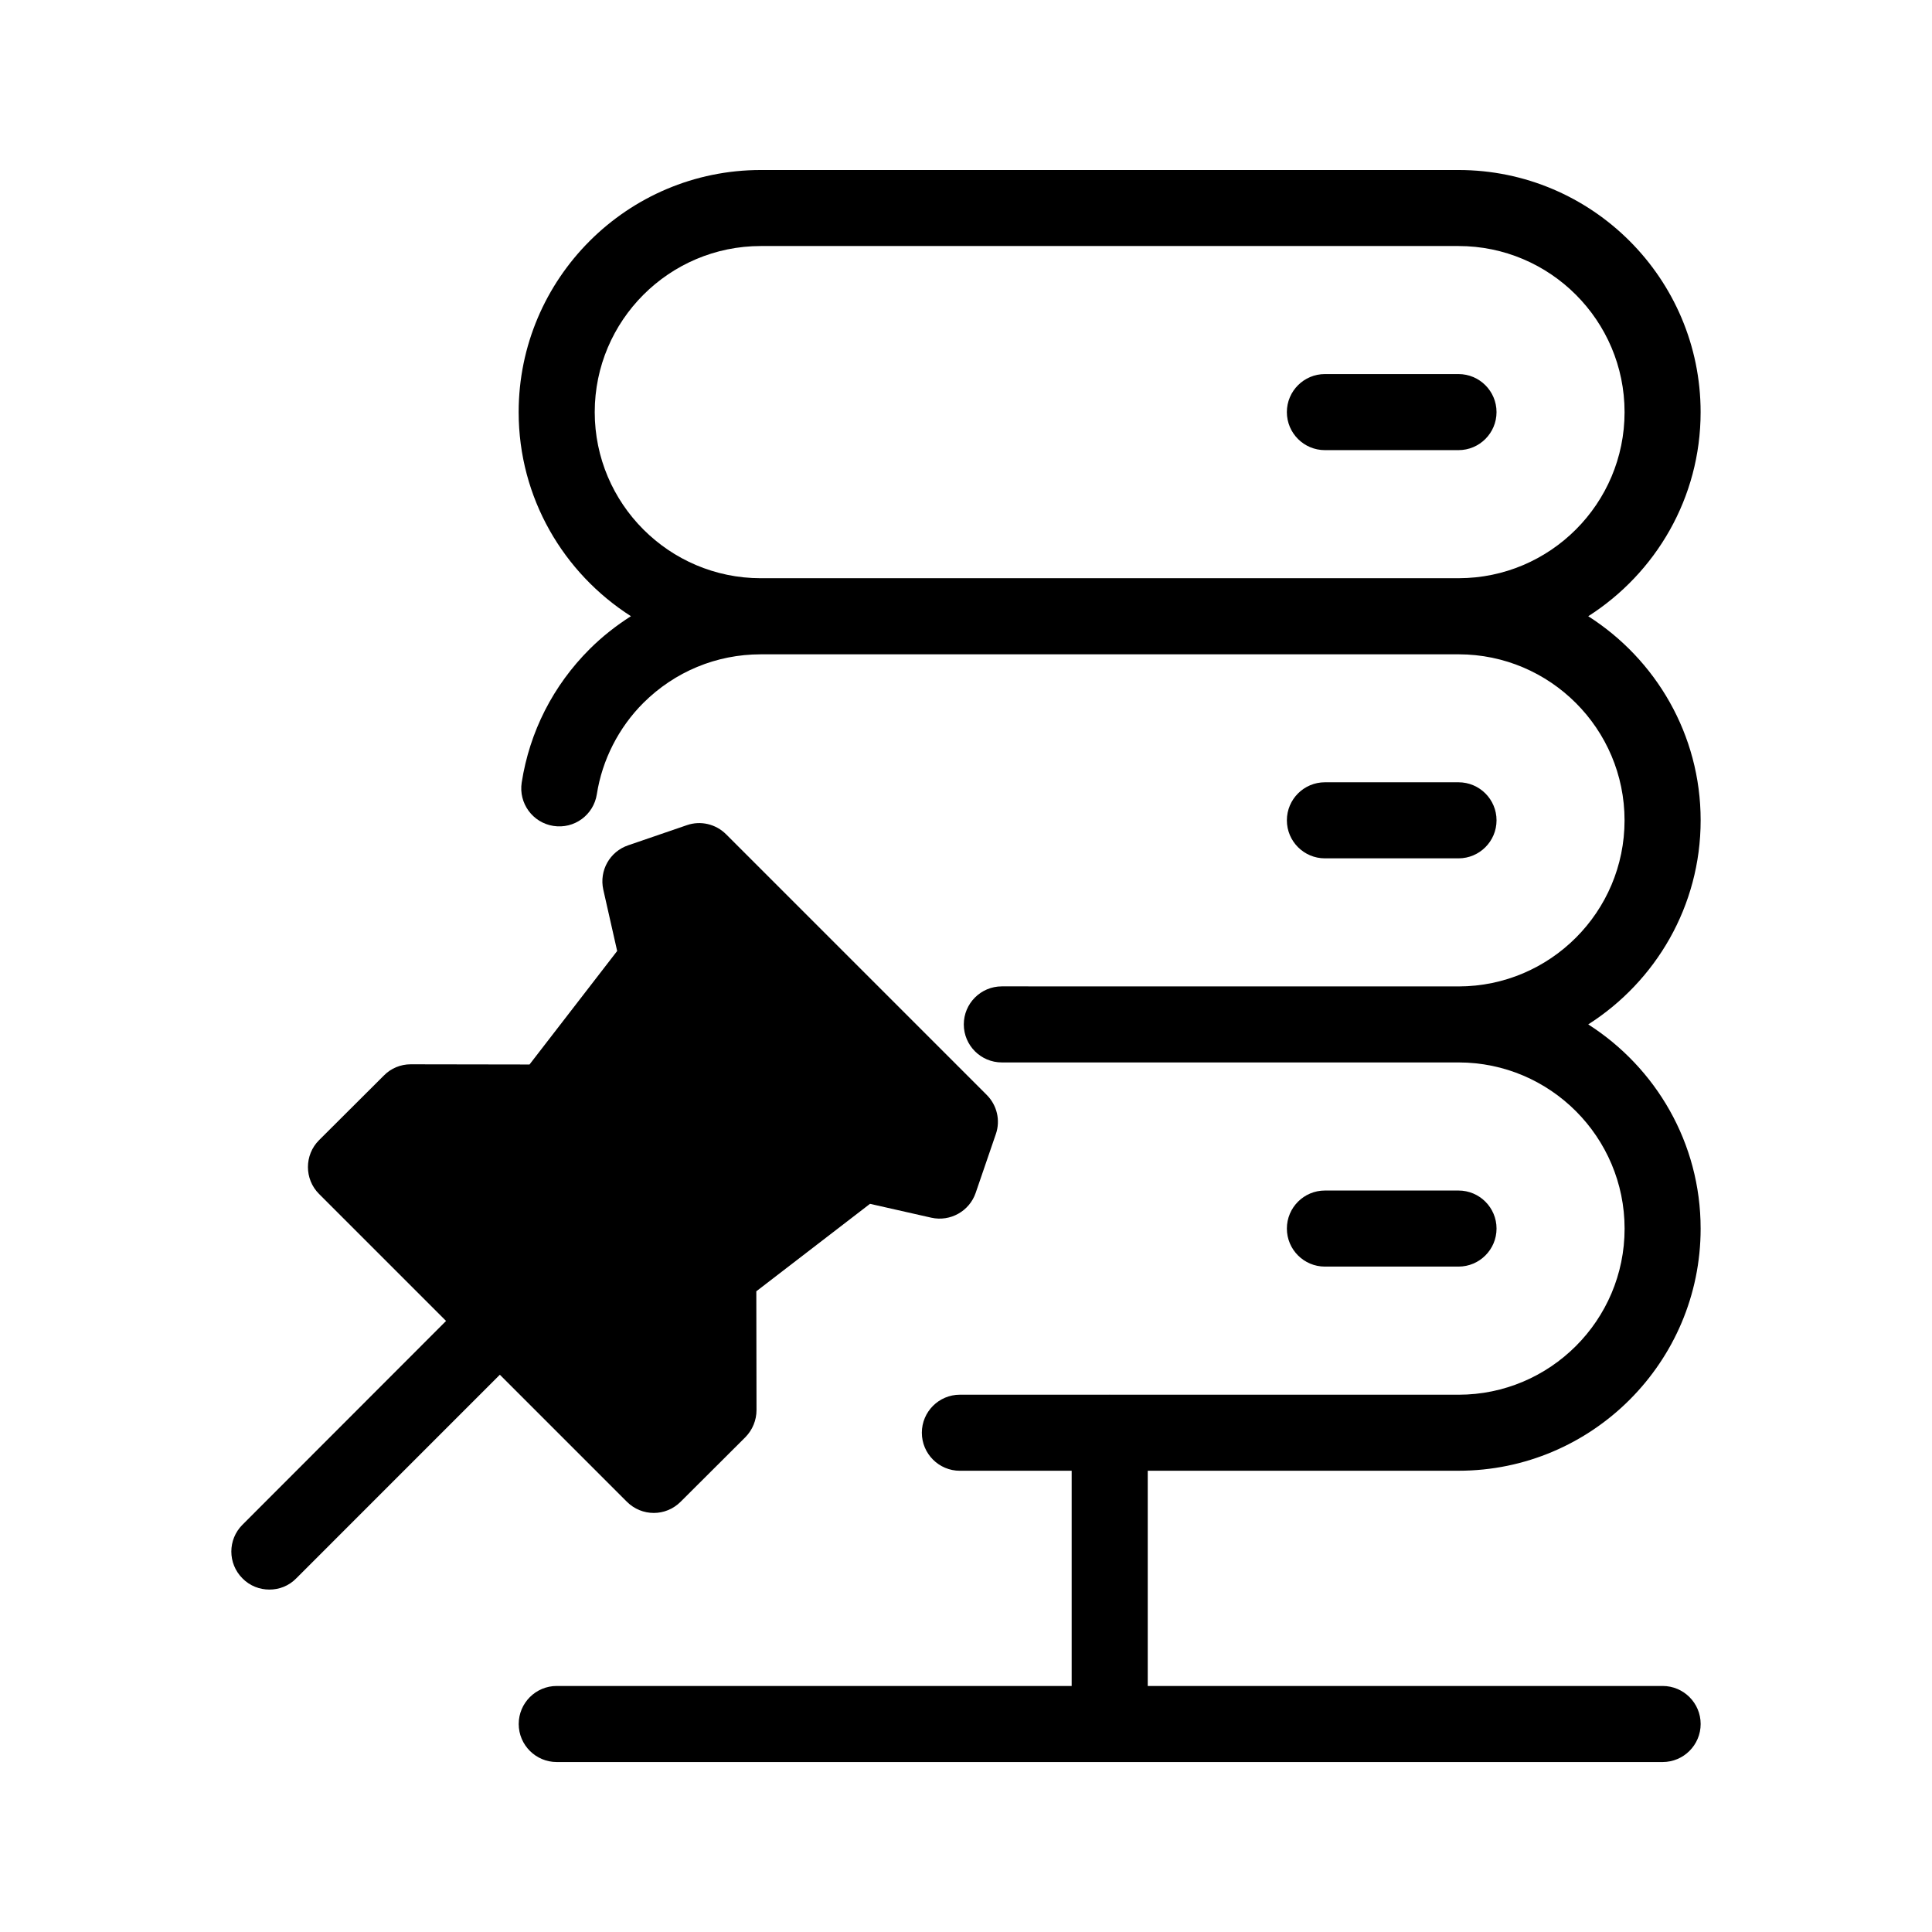 <?xml version="1.0" encoding="UTF-8"?>
<!-- Uploaded to: SVG Repo, www.svgrepo.com, Generator: SVG Repo Mixer Tools -->
<svg fill="#000000" width="800px" height="800px" version="1.1" viewBox="144 144 512 512" xmlns="http://www.w3.org/2000/svg">
 <g>
  <path d="m530.53 533.76c35.371 0 64.156-28.781 64.156-64.156 0-22.742-11.91-42.715-29.785-54.125 17.875-11.402 29.789-31.355 29.789-54.09 0-22.727-11.914-42.688-29.789-54.082 17.871-11.406 29.781-31.355 29.781-54.082 0-35.383-28.781-64.172-64.16-64.172h-184.9c-35.383 0-64.172 28.789-64.172 64.172 0 22.715 11.898 42.664 29.754 54.07-3.898 2.488-7.586 5.375-10.949 8.723-9.68 9.668-15.898 21.895-17.996 35.352-0.855 5.496 2.906 10.652 8.402 11.508 5.531 0.863 10.652-2.906 11.508-8.402 1.41-9.074 5.789-17.664 12.312-24.184 8.34-8.305 19.375-12.879 31.086-12.891h0.039 184.89c0.02 0 0.039-0.004 0.059-0.004 24.25 0.02 43.969 19.754 43.969 44.004s-19.715 43.984-43.957 44.008h-0.051l-121.02-0.012c-5.562 0-10.078 4.516-10.078 10.078s4.516 10.078 10.078 10.078h121.04 0.047c24.242 0.031 43.953 19.781 43.953 44.055 0 24.262-19.738 44.004-44.004 44.004l-92.309-0.004c-0.051 0-0.098-0.016-0.145-0.016-0.051 0-0.098 0.016-0.145 0.016h-39.555c-5.562 0-10.078 4.516-10.078 10.078s4.516 10.078 10.078 10.078h29.625v57.035l-136.46-0.004c-5.562 0-10.078 4.516-10.078 10.078s4.516 10.078 10.078 10.078h293.07c5.562 0 10.078-4.516 10.078-10.078s-4.516-10.078-10.078-10.078h-136.45v-57.035zm-228.92-280.54c0-24.273 19.746-44.02 44.02-44.02h184.89c24.262 0 44.008 19.746 44.008 44.02 0 24.25-19.715 43.984-43.957 44.012h-0.039-184.89c-0.02 0-0.039 0.004-0.055 0.004-24.254-0.023-43.977-19.758-43.977-44.016z"/>
  <path d="m530.52 371.47c5.562 0 10.078-4.516 10.078-10.078s-4.516-10.078-10.078-10.078h-35.406c-5.562 0-10.078 4.516-10.078 10.078s4.516 10.078 10.078 10.078z"/>
  <path d="m495.11 263.29h35.406c5.562 0 10.078-4.516 10.078-10.078s-4.516-10.078-10.078-10.078h-35.406c-5.562 0-10.078 4.516-10.078 10.078 0 5.566 4.512 10.078 10.078 10.078z"/>
  <path d="m530.52 479.66c5.562 0 10.078-4.516 10.078-10.078s-4.516-10.078-10.078-10.078h-35.406c-5.562 0-10.078 4.516-10.078 10.078s4.516 10.078 10.078 10.078z"/>
  <path d="m407.91 444.54-5.34 15.566c-1.664 4.887-6.75 7.707-11.738 6.602l-16.273-3.68-30.129 23.176 0.051 31.488c0 2.672-1.059 5.238-2.922 7.152l-17.18 17.129c-1.965 1.965-4.535 2.973-7.106 2.973-2.621 0-5.188-1.008-7.152-2.973l-33.656-33.656-53.957 53.965c-1.965 2.016-4.535 2.973-7.106 2.973-2.57 0-5.188-0.957-7.152-2.973-3.93-3.93-3.93-10.277 0-14.207l53.957-54.008-33.656-33.656c-3.93-3.93-3.93-10.328 0-14.258l17.18-17.129c1.863-1.914 4.434-2.973 7.106-2.973l31.488 0.051 23.227-30.078-3.68-16.273c-1.109-5.039 1.715-10.078 6.602-11.738l15.566-5.34c3.629-1.258 7.656-0.301 10.379 2.418l69.074 69.074c2.719 2.719 3.676 6.746 2.418 10.375z"/>
 </g>
</svg>
